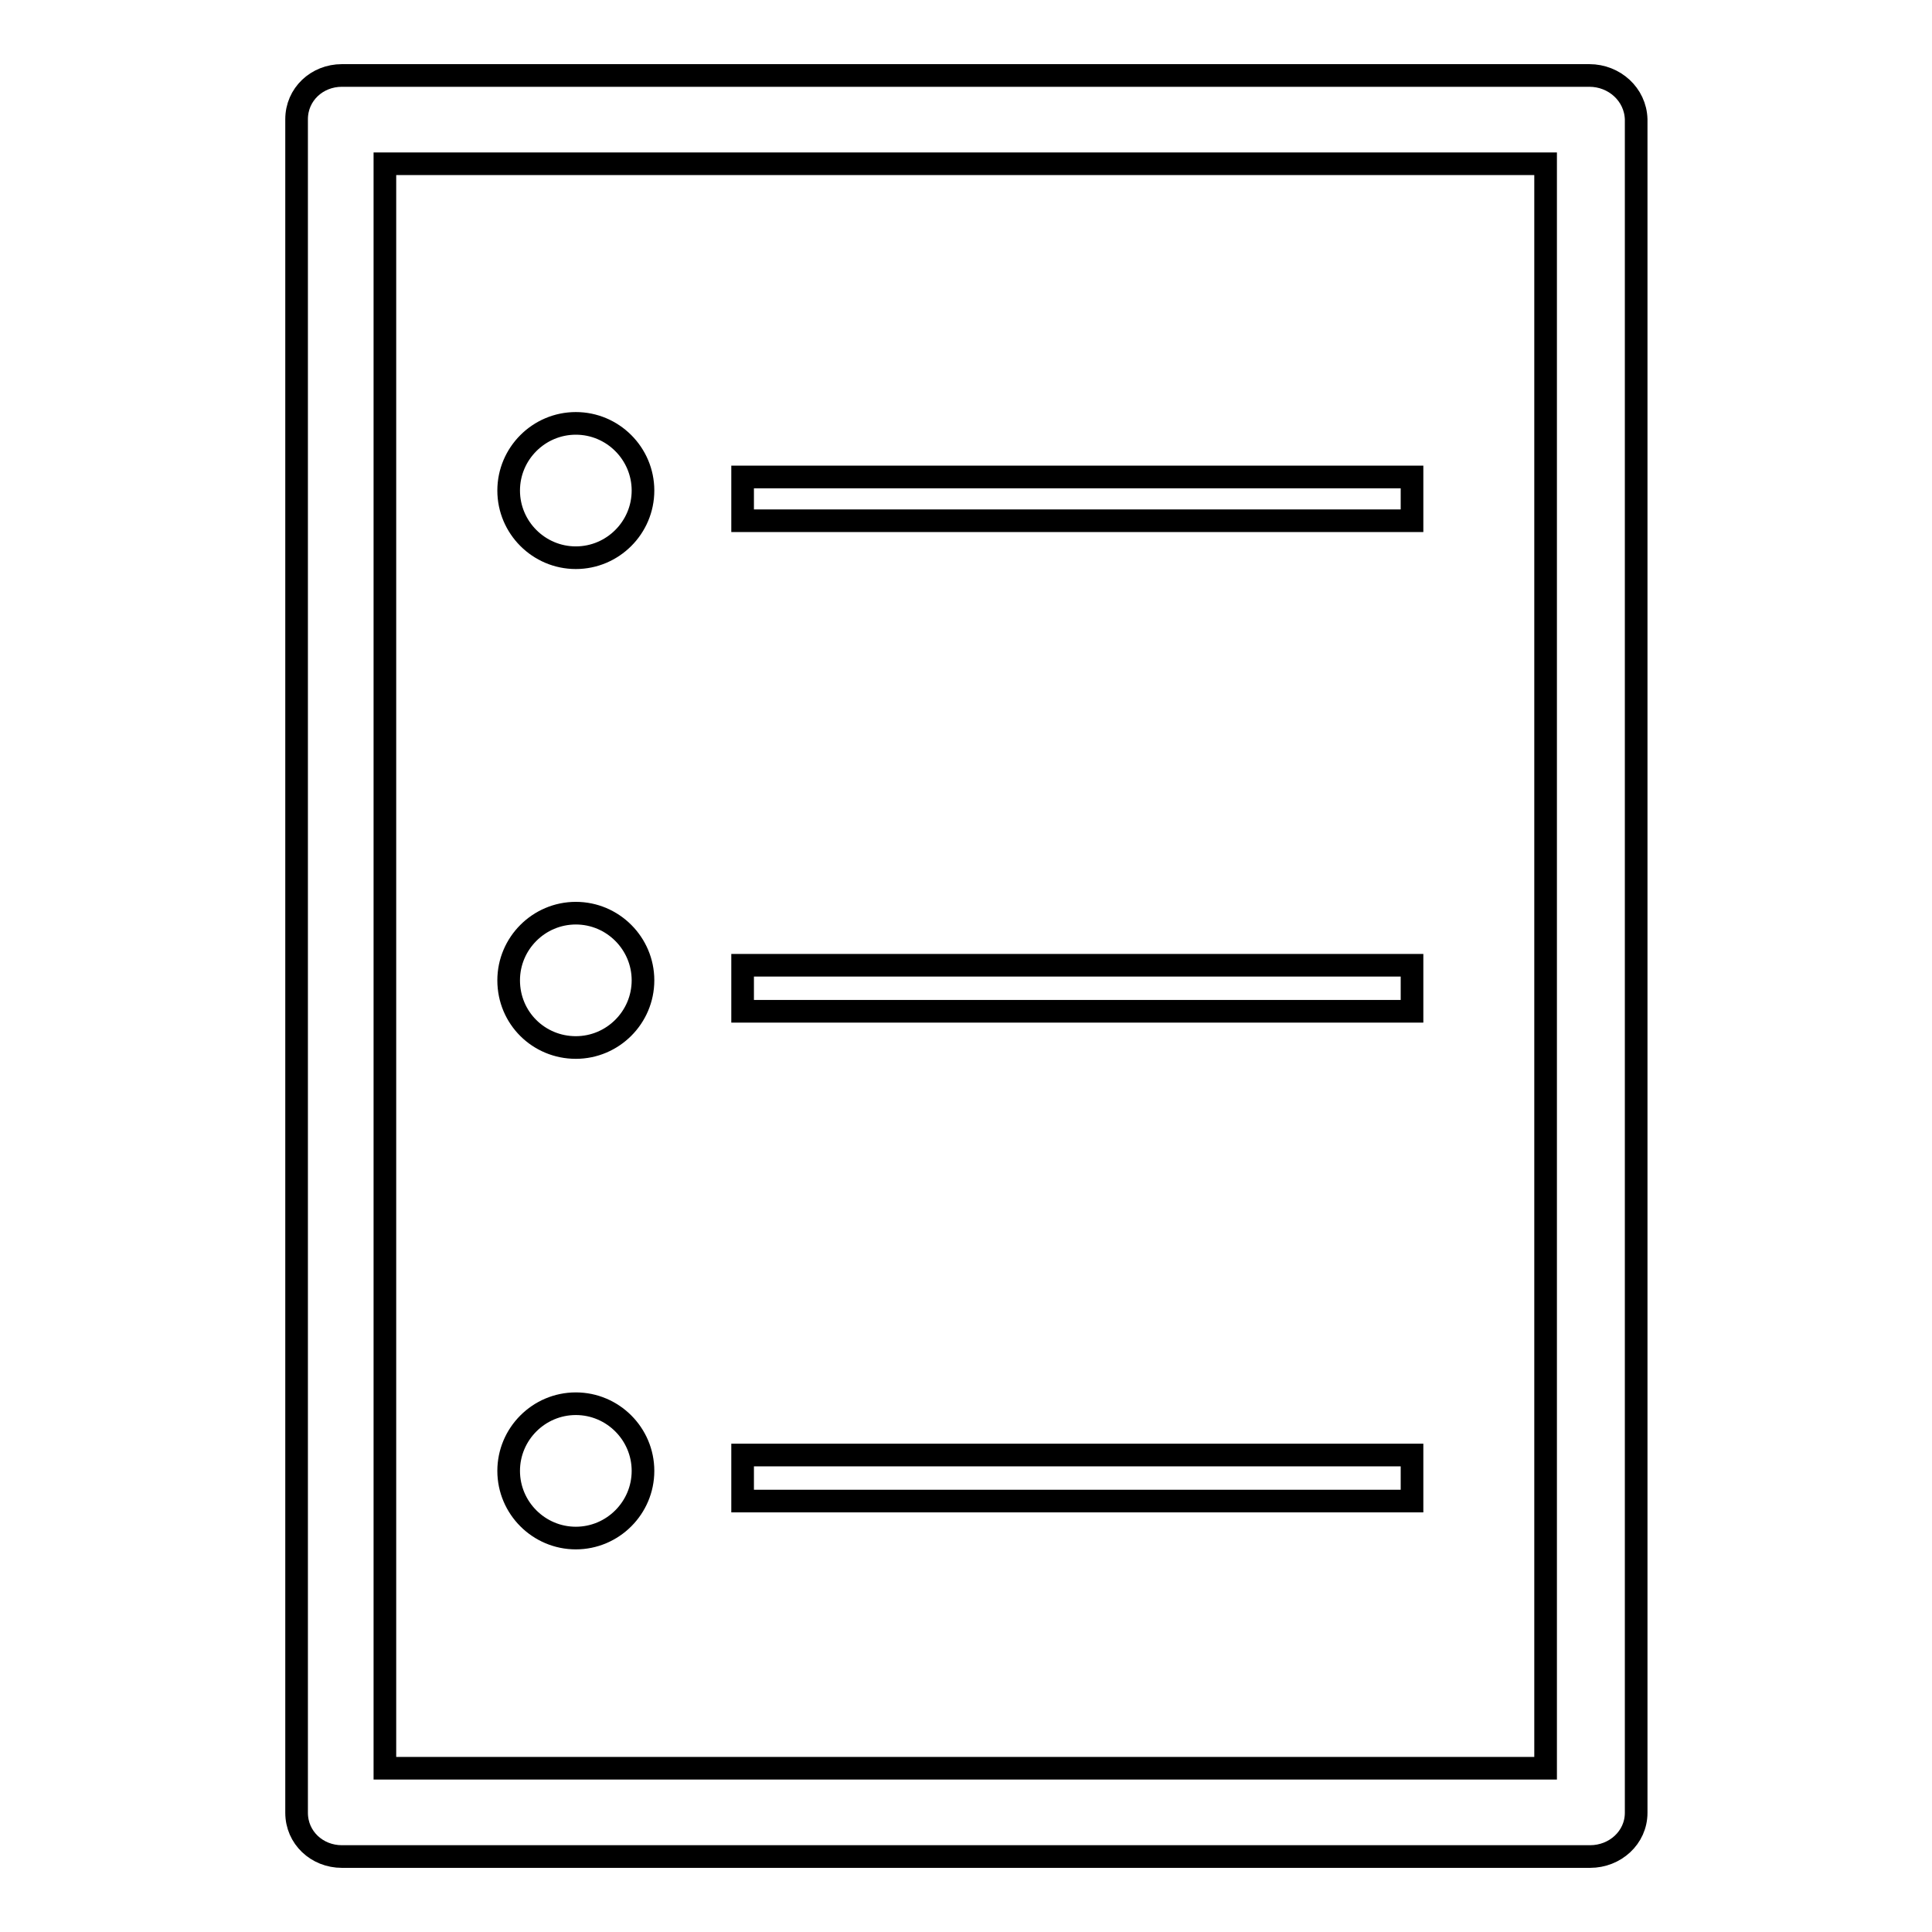 <?xml version="1.0" encoding="utf-8"?>
<!-- Svg Vector Icons : http://www.onlinewebfonts.com/icon -->
<!DOCTYPE svg PUBLIC "-//W3C//DTD SVG 1.1//EN" "http://www.w3.org/Graphics/SVG/1.1/DTD/svg11.dtd">
<svg version="1.1" xmlns="http://www.w3.org/2000/svg" xmlns:xlink="http://www.w3.org/1999/xlink" x="0px" y="0px" viewBox="0 0 256 256" enable-background="new 0 0 256 256" xml:space="preserve">
<g> <path stroke-width="3" fill-opacity="0" stroke="#000000"  d="M210.6,10H45.3c-3.3,0-6,2.5-6,5.8v224.4c0,3.3,2.7,5.8,6,5.8h165.4c3.3,0,6.1-2.5,6.1-5.8V15.8 C216.7,12.5,213.9,10,210.6,10z M204.8,234.3H51V21.7h153.8V234.3z M76.3,73.9c4.9,0,8.9-4,8.9-8.9c0-4.9-4-8.9-8.9-8.9 c-4.9,0-8.9,4-8.9,8.9C67.4,69.9,71.4,73.9,76.3,73.9z M98.4,63.2h88.7v5.8H98.4V63.2z M76.3,138.8c4.9,0,8.9-4,8.9-8.9 s-4-8.9-8.9-8.9c-4.9,0-8.9,4-8.9,8.9C67.4,134.9,71.4,138.8,76.3,138.8z M98.4,127.9h88.7v6.1H98.4V127.9z M76.3,203.8 c4.9,0,8.9-4,8.9-8.9c0-4.9-4-8.9-8.9-8.9c-4.9,0-8.9,4-8.9,8.9C67.4,199.8,71.4,203.8,76.3,203.8z M98.4,192.8h88.7v6.1H98.4 V192.8z"/></g>
</svg>